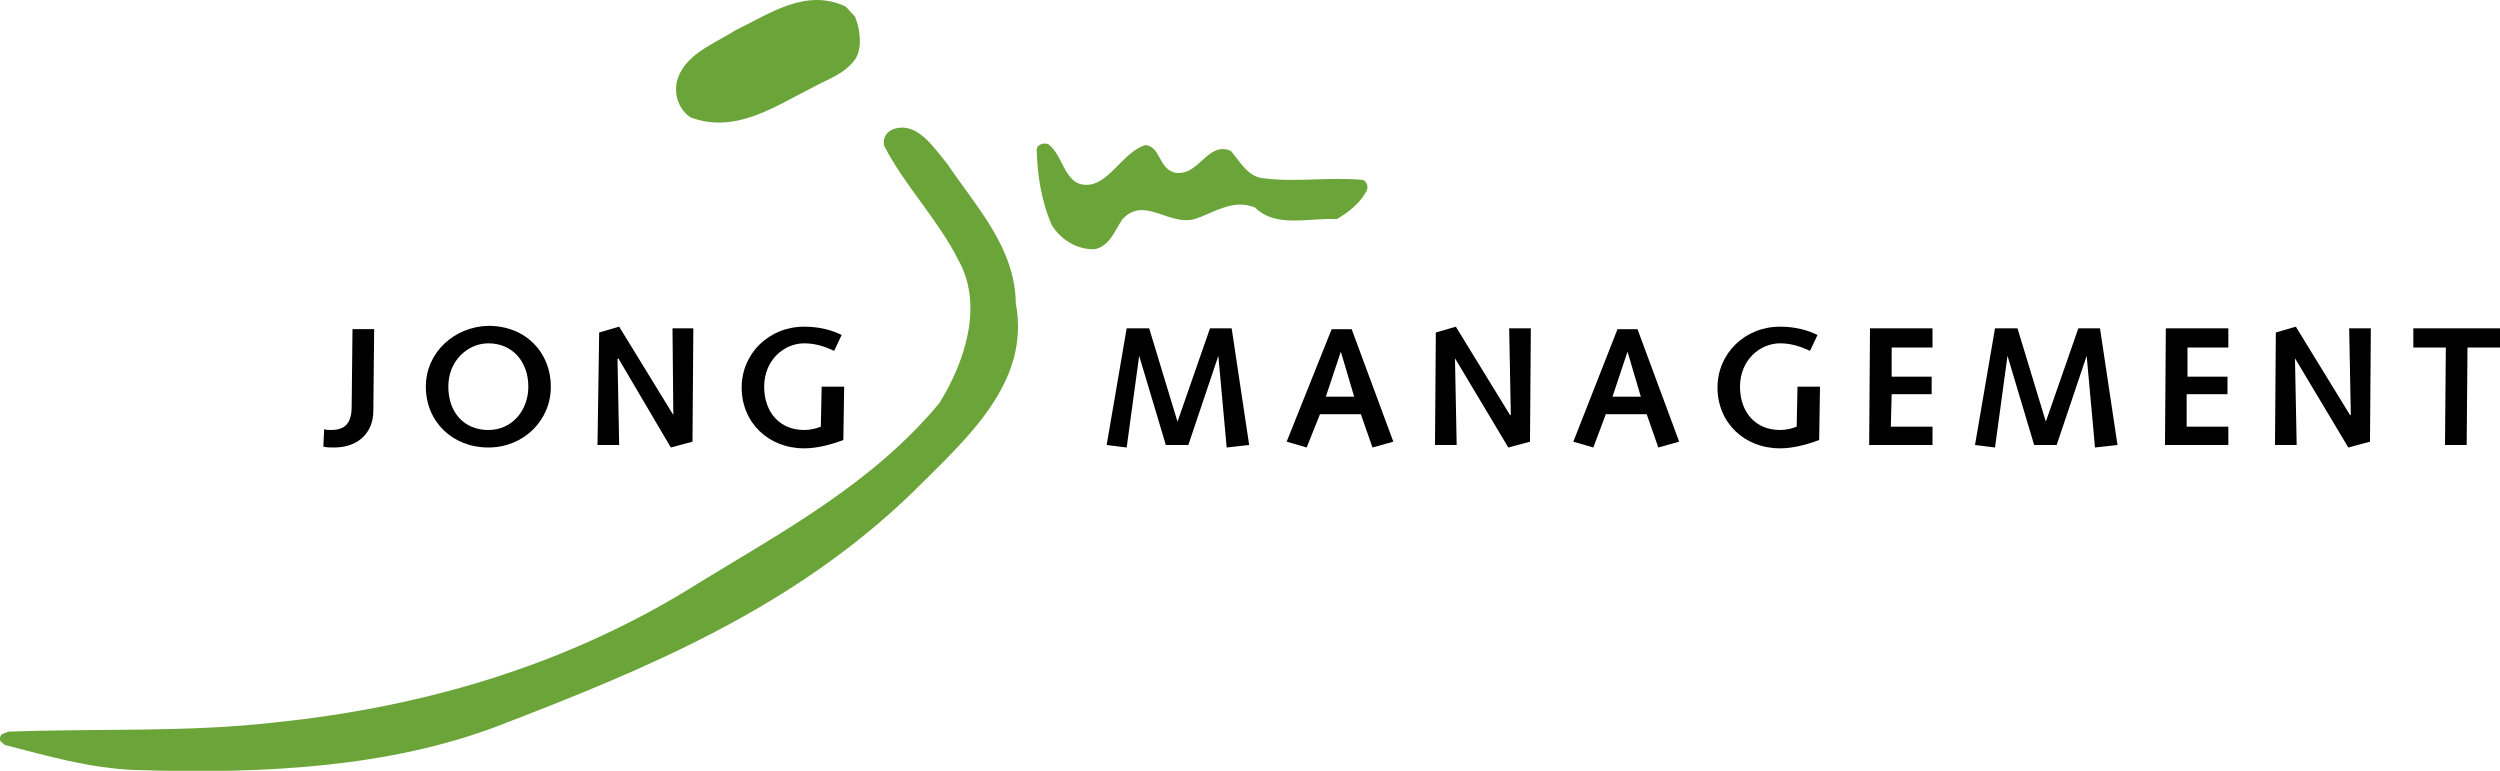 <svg id="Layer_1" xmlns="http://www.w3.org/2000/svg" width="300" height="92.5" viewBox="0 0 300 92.5"><style>.st0{fill-rule:evenodd;clip-rule:evenodd}.st1{fill:#6ba539;stroke:#6ba539;stroke-width:0;stroke-miterlimit:3.864}</style><path d="M38.8 53.6c.4.1.9.1 1.3.1 2.9 0 4.7-1.8 4.7-4.4l.1-9.8h-2.6l-.1 9.3c0 2.3-1.1 2.8-2.5 2.8-.3 0-.5 0-.8-.1l-.1 2.1z"/><path class="st0" d="M53.8 46.4c0-3.2 2.4-5.2 4.8-5.2 2.9 0 4.8 2.2 4.8 5.2 0 2.8-1.9 5.2-4.8 5.2s-4.8-2.1-4.8-5.2zm-2.7 0c0 4.2 3.2 7.3 7.5 7.3 4.2 0 7.5-3.2 7.5-7.3s-3-7.3-7.5-7.3c-4.1.1-7.5 3.2-7.5 7.3z"/><path d="M71.7 53.4h2.6l-.2-10.3.1-.1 6.3 10.7 2.6-.7.1-13.6h-2.5l.1 10.4-6.5-10.6-2.4.7-.2 13.5zM98.5 51.2c-.5.2-1.2.4-2 .4-2.9 0-4.8-2.1-4.8-5.2 0-3.2 2.4-5.2 4.8-5.2 1.4 0 2.5.4 3.6.9l.9-1.9c-1.2-.6-2.7-1-4.5-1-4.2 0-7.5 3.2-7.5 7.3 0 4.2 3.2 7.3 7.5 7.3 1.5 0 3.1-.4 4.7-1l.1-6.4h-2.7l-.1 4.8zM132.8 53.4l2.4.3 1.5-11 3.2 10.7h2.7l3.6-10.7 1 11 2.7-.3-2.1-14h-2.6l-3.9 11.2-3.4-11.2h-2.7l-2.4 14z"/><path class="st0" d="M158.4 49.7h4.9l1.4 4 2.5-.7-5-13.5h-2.4L154.4 53l2.4.7 1.6-4zm4.1-2.1h-3.4l1.8-5.4 1.6 5.4z"/><path d="M172.2 53.4h2.6l-.2-10.3V43l6.4 10.7 2.6-.7.1-13.6h-2.6l.2 10.4h-.1l-6.5-10.6-2.4.7-.1 13.5z"/><path class="st0" d="M192.7 49.7h4.9l1.4 4 2.5-.7-5-13.5h-2.4L188.8 53l2.4.7 1.5-4zm4.2-2.1h-3.4l1.8-5.4 1.6 5.4z"/><path d="M215.6 51.2c-.5.2-1.2.4-2 .4-2.9 0-4.8-2.1-4.8-5.2 0-3.2 2.4-5.2 4.8-5.2 1.4 0 2.5.4 3.6.9l.9-1.9c-1.2-.6-2.7-1-4.5-1-4.2 0-7.5 3.2-7.5 7.3 0 4.2 3.2 7.3 7.5 7.3 1.5 0 3.1-.4 4.7-1l.1-6.4h-2.7l-.1 4.8zM224.3 53.4h7.6v-2.2h-5l.1-3.9h4.8v-2.1H227v-3.5h4.9v-2.3h-7.5l-.1 14zM237 53.4l2.4.3 1.5-11 3.2 10.7h2.7l3.6-10.7 1 11 2.7-.3-2.1-14h-2.6l-3.9 11.2-3.4-11.2h-2.7l-2.4 14zM259.8 53.4h7.6v-2.2h-5v-3.9h4.9v-2.1h-4.8v-3.5h4.9v-2.3h-7.5l-.1 14zM273 53.4h2.6l-.2-10.3V43l6.4 10.7 2.6-.7.1-13.6h-2.6l.2 10.4h-.1l-6.5-10.6-2.4.7-.1 13.5zM293.4 53.4h2.6l.1-11.7h3.9v-2.3h-10.4v2.3h3.9l-.1 11.7z"/><path class="st1" d="M102.6 2c.6 1.4.9 3.6.1 5-1.3 1.9-3.4 2.5-5.2 3.5-4.4 2.2-9.2 5.6-14.6 3.6-1.4-.9-2-2.6-1.7-4.2.8-3.4 4.5-4.6 7.1-6.3 4-1.9 8.4-5.1 13.2-2.8l1.1 1.2zM113.7 19.7c3.5 5.2 8.1 10 8.2 16.7 1.8 9.6-6 16.3-12.3 22.6-14.4 14-32.1 21.3-49.8 28.1-13.1 5-28.3 5.8-43.5 5.3-5.6-.2-10.6-1.7-15.7-3-.2-.2-.7-.4-.6-.8 0-.6.6-.6 1-.8 10.4-.4 21.5.1 31.9-1.1 18.6-1.9 35.9-7.2 51.2-16.9 10-6.1 20.7-11.9 28.6-21.4 3-4.8 5.4-11.7 2.3-17.2-2.4-4.8-6.5-9-8.9-13.7-.2-.8.2-1.7 1.1-2 2.9-1 4.9 2.3 6.5 4.2zM131.1 22.1c2.4-.7 3.9-4 6.4-4.7 1.8.3 1.5 2.7 3.4 3.3 3 .6 3.9-3.8 6.8-2.6 1.1 1.3 2.1 3.2 4 3.3 3.9.5 7.9-.2 11.9.2.5.3.6.9.4 1.3-.8 1.5-2.2 2.6-3.6 3.4-3.3-.2-7.3 1.1-9.8-1.4-2.7-1.1-5 .7-7.3 1.4-3.1.8-6-2.8-8.6 0-.9 1.3-1.5 3.2-3.3 3.6-2 .1-4-1-5.2-2.9-1.2-2.8-1.7-5.8-1.8-9 0-.7.9-.9 1.4-.7 2 1.5 1.9 5.5 5.3 4.8z"/></svg>